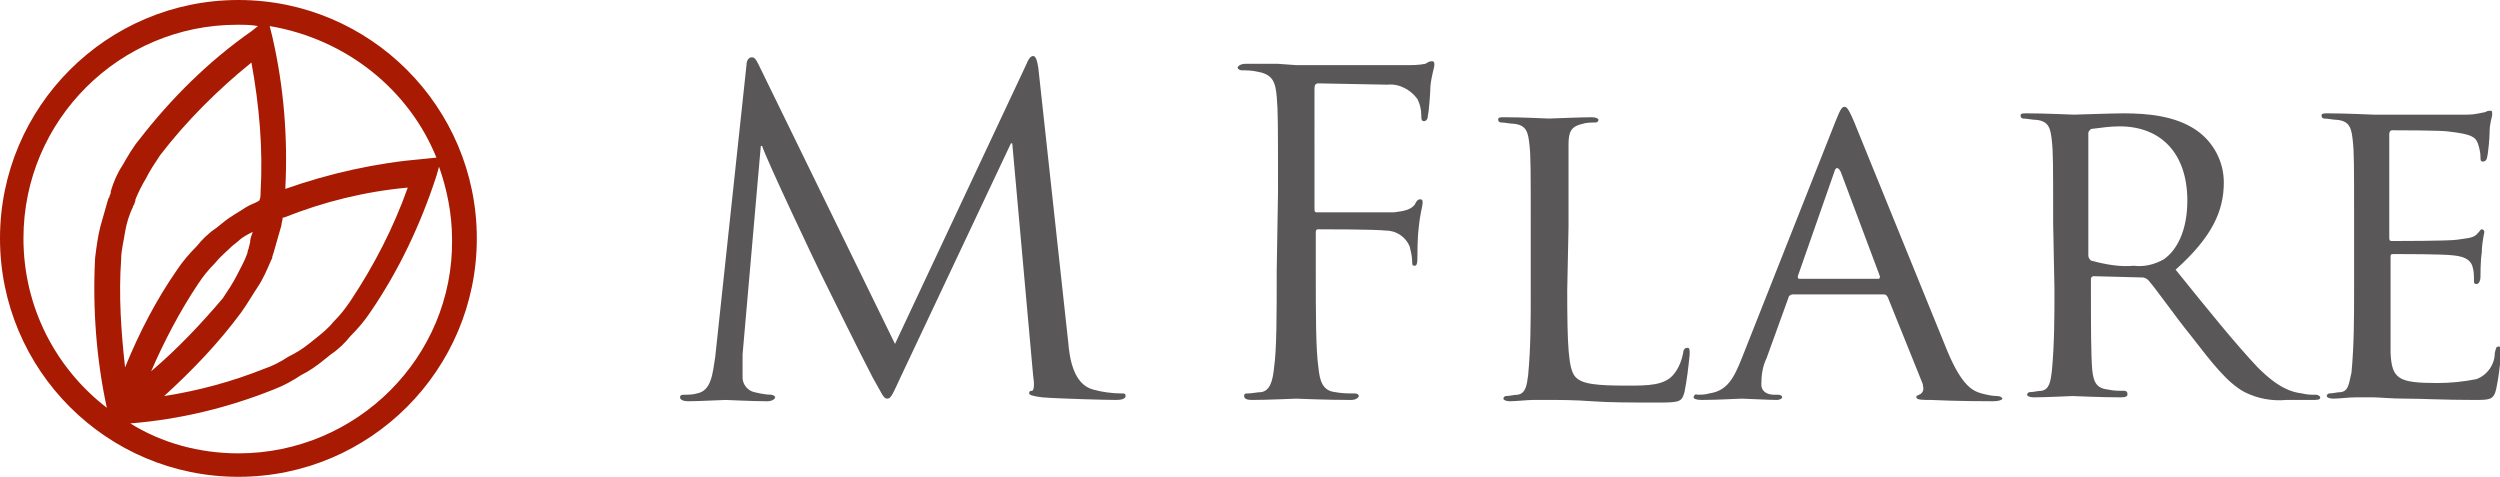 <?xml version="1.0" encoding="utf-8"?>
<!-- Generator: Adobe Illustrator 25.4.1, SVG Export Plug-In . SVG Version: 6.00 Build 0)  -->
<svg version="1.1" id="レイヤー_1" xmlns="http://www.w3.org/2000/svg" xmlns:xlink="http://www.w3.org/1999/xlink" x="0px"
	 y="0px" viewBox="0 0 191.9 36.6" style="enable-background:new 0 0 191.9 36.6;" xml:space="preserve">
<style type="text/css">
	.st0{fill:#595757;}
	.st1{fill:#A81A02;}
</style>
<g id="レイヤー_2_00000122722132451838740000000005657652407318166438_">
	<g id="レイヤー_1-2">
		<path class="st0" d="M82,26.3c0.1,1.2,0.4,3.2,1.9,3.6c0.7,0.2,1.5,0.3,2.2,0.3c0.2,0,0.3,0,0.3,0.2s-0.3,0.3-0.7,0.3
			c-0.8,0-4.5-0.1-5.7-0.2c-0.8-0.1-1-0.2-1-0.3s0-0.2,0.2-0.2s0.2-0.6,0.1-1.2L77.7,11h-0.1l-8.4,17.8c-0.7,1.5-0.8,1.8-1.1,1.8
			S67.7,30.2,67,29c-0.9-1.7-3.8-7.6-4-8c-0.3-0.6-4.2-8.8-4.5-9.8h-0.1l-1.4,16c0,0.5,0,1.2,0,1.8c0,0.5,0.4,1,0.9,1.1
			c0.4,0.1,0.9,0.2,1.3,0.2c0.1,0,0.3,0.1,0.3,0.2s-0.2,0.3-0.6,0.3c-1.3,0-2.9-0.1-3.2-0.1s-2,0.1-2.9,0.1c-0.3,0-0.6-0.1-0.6-0.3
			s0.2-0.2,0.3-0.2c0.3,0,0.7,0,1-0.1c1.1-0.2,1.2-1.5,1.4-2.8L57.3,5c0-0.4,0.2-0.6,0.4-0.6s0.3,0.1,0.5,0.5l10.5,21.5L78.8,4.9
			c0.1-0.3,0.3-0.6,0.5-0.6s0.3,0.3,0.4,0.9L82,26.3z"/>
		<path class="st0" d="M98.1,14.8c0-5.4,0-6.3-0.1-7.4s-0.3-1.7-1.5-1.9c-0.4-0.1-0.8-0.1-1.2-0.1c-0.1,0-0.3-0.1-0.3-0.2
			s0.2-0.3,0.6-0.3c0.8,0,1.7,0,2.5,0L99.5,5c0.7,0,7.7,0,8.4,0c0.5,0,1,0,1.5-0.1c0.2-0.1,0.3-0.2,0.5-0.2s0.2,0.1,0.2,0.3
			s-0.2,0.7-0.3,1.6c0,0.3-0.1,1.9-0.2,2.3c0,0.2-0.1,0.4-0.3,0.4s-0.2-0.2-0.2-0.4c0-0.5-0.1-0.9-0.3-1.3c-0.5-0.7-1.4-1.2-2.3-1.1
			l-5.3-0.1c-0.2,0-0.3,0.1-0.3,0.4V16c0,0.2,0,0.3,0.2,0.3h4.4c0.6,0,1.1,0,1.5,0c0.8-0.1,1.3-0.2,1.6-0.6c0.1-0.2,0.2-0.4,0.4-0.4
			s0.2,0.1,0.2,0.3s-0.2,0.8-0.3,1.9c-0.1,0.7-0.1,2.1-0.1,2.3s0,0.6-0.2,0.6s-0.2-0.1-0.2-0.3c0-0.4-0.1-0.8-0.2-1.2
			c-0.3-0.7-1-1.2-1.8-1.2c-0.9-0.1-4.6-0.1-5.2-0.1c-0.2,0-0.2,0.1-0.2,0.3v2.9c0,3.3,0,6,0.2,7.4c0.1,1,0.3,1.8,1.3,1.9
			c0.5,0.1,1,0.1,1.5,0.1c0.2,0,0.3,0.1,0.3,0.2s-0.2,0.3-0.6,0.3c-1.9,0-4.1-0.1-4.2-0.1s-2.3,0.1-3.4,0.1c-0.4,0-0.6-0.1-0.6-0.3
			s0.1-0.2,0.3-0.2c0.3,0,0.7-0.1,1-0.1c0.7-0.1,0.9-0.9,1-1.9c0.2-1.4,0.2-4.1,0.2-7.4L98.1,14.8z"/>
		<path class="st0" d="M120.3,22.3c0,4.3,0.1,6,0.6,6.6s1.7,0.7,4,0.7c1.6,0,2.9,0,3.6-0.9c0.4-0.5,0.6-1.1,0.7-1.6
			c0-0.2,0.1-0.4,0.3-0.4s0.2,0.1,0.2,0.5c-0.1,1-0.2,1.9-0.4,2.9c-0.2,0.7-0.3,0.8-1.9,0.8c-2.2,0-3.8,0-5.2-0.1s-2.4-0.1-3.3-0.1
			c-0.1,0-0.7,0-1.2,0s-1.3,0.1-1.8,0.1c-0.3,0-0.5-0.1-0.5-0.2s0.1-0.2,0.2-0.2l0,0c0.3,0,0.6-0.1,0.9-0.1c0.6-0.1,0.7-0.7,0.8-1.5
			c0.2-2.1,0.2-4.2,0.2-6.3v-5.1c0-4.5,0-5.4-0.1-6.3s-0.2-1.5-1.2-1.6c-0.3,0-0.7-0.1-1-0.1c-0.1,0-0.2-0.1-0.2-0.2
			c0-0.2,0.1-0.2,0.5-0.2c1.4,0,3.2,0.1,3.4,0.1s2.4-0.1,3.3-0.1c0.3,0,0.5,0.1,0.5,0.2c0,0.1-0.1,0.2-0.2,0.2c-0.2,0-0.7,0-1,0.1
			c-0.9,0.2-1.1,0.6-1.1,1.6s0,1.8,0,6.3L120.3,22.3z"/>
		<path class="st0" d="M140.9,9.3c0.4-1,0.5-1.1,0.7-1.1s0.4,0.4,0.7,1.1c0.5,1.2,5.4,13.3,7.2,17.7c1.1,2.6,1.9,3,2.6,3.2
			c0.4,0.1,0.8,0.2,1.2,0.2c0.2,0,0.4,0.1,0.4,0.2s-0.3,0.2-0.7,0.2s-2.7,0-4.8-0.1c-0.6,0-1.1,0-1.1-0.2s0.1-0.1,0.2-0.2
			c0.3-0.1,0.4-0.4,0.3-0.7v-0.1l-2.7-6.7c-0.1-0.1-0.1-0.2-0.3-0.2h-7c-0.1,0-0.3,0.1-0.3,0.2l-1.7,4.7c-0.3,0.6-0.4,1.3-0.4,2
			c0,0.6,0.5,0.8,1,0.8h0.3c0.2,0,0.3,0.1,0.3,0.2s-0.2,0.2-0.4,0.2c-0.7,0-2.4-0.1-2.7-0.1s-1.8,0.1-3.1,0.1
			c-0.4,0-0.6-0.1-0.6-0.2s0.1-0.3,0.3-0.2c0.2,0,0.6,0,0.9-0.1c1.4-0.2,1.9-1.2,2.5-2.7L140.9,9.3z M144.2,21.4
			c0.1,0,0.1-0.1,0.1-0.2l-3-8c-0.2-0.4-0.4-0.4-0.5,0l-2.8,8c0,0.1,0,0.2,0.1,0.2H144.2z"/>
		<path class="st0" d="M157.6,17.1c0-4.5,0-5.4-0.1-6.3s-0.2-1.5-1.2-1.6c-0.3,0-0.7-0.1-1-0.1c-0.1,0-0.2-0.1-0.2-0.2
			c0-0.2,0.1-0.2,0.5-0.2c1.4,0,3.4,0.1,3.6,0.1s2.9-0.1,3.8-0.1c1.9,0,4,0.2,5.6,1.3c1.3,0.9,2.1,2.4,2.1,4c0,2.2-0.9,4.2-3.7,6.7
			c2.5,3.1,4.6,5.7,6.3,7.5c1.6,1.6,2.6,1.9,3.4,2c0.4,0.1,0.7,0.1,1.1,0.1c0.1,0,0.3,0.1,0.3,0.2c0,0.2-0.2,0.2-0.7,0.2h-1.9
			c-1.1,0.1-2.2-0.1-3.2-0.6c-1.3-0.7-2.4-2.1-4.1-4.3c-1.3-1.6-2.6-3.5-3.3-4.3c-0.1-0.1-0.3-0.2-0.4-0.2l-3.8-0.1
			c-0.1,0-0.2,0.1-0.2,0.2v0.7c0,2.8,0,5.1,0.1,6.3c0.1,0.9,0.3,1.4,1.2,1.5c0.4,0.1,0.9,0.1,1.3,0.1c0.1,0,0.2,0.1,0.2,0.2
			c0,0,0,0,0,0.1s-0.1,0.2-0.5,0.2c-1.6,0-3.6-0.1-3.7-0.1s-2.1,0.1-3,0.1c-0.3,0-0.5-0.1-0.5-0.2s0.1-0.2,0.2-0.2l0,0
			c0.3,0,0.6-0.1,0.9-0.1c0.6-0.1,0.7-0.7,0.8-1.5c0.2-2.1,0.2-4.2,0.2-6.3L157.6,17.1z M160.3,19.6c0,0.2,0.1,0.3,0.2,0.4
			c1.1,0.3,2.2,0.5,3.3,0.4c0.8,0.1,1.6-0.1,2.3-0.5c1-0.7,1.8-2.2,1.8-4.5c0-3.6-2-5.7-5.2-5.7c-0.7,0-1.4,0.1-2.2,0.2
			c-0.1,0.1-0.2,0.2-0.2,0.3L160.3,19.6L160.3,19.6z"/>
		<path class="st0" d="M180.7,17.1c0-4.5,0-5.4-0.1-6.3s-0.2-1.5-1.2-1.6c-0.3,0-0.7-0.1-1-0.1c-0.1,0-0.2-0.1-0.2-0.2
			c0-0.2,0.1-0.2,0.5-0.2c1.4,0,3.3,0.1,3.5,0.1s6.5,0,7.2,0c0.5,0,0.9-0.1,1.4-0.2c0.1-0.1,0.3-0.1,0.4-0.1c0.1,0,0.1,0.1,0.1,0.3
			s-0.2,0.6-0.2,1.4c0,0.3-0.1,1.6-0.2,1.9c0,0.1-0.1,0.3-0.3,0.3s-0.2-0.1-0.2-0.4c0-0.3-0.1-0.7-0.2-1c-0.2-0.5-0.5-0.7-2.2-0.9
			c-0.5-0.1-4-0.1-4.4-0.1c-0.1,0-0.2,0.1-0.2,0.3v7.9c0,0.2,0,0.3,0.2,0.3c0.4,0,4.4,0,5-0.1s1.2-0.1,1.5-0.4s0.3-0.4,0.4-0.4
			s0.2,0.1,0.2,0.2c-0.1,0.5-0.2,1.1-0.2,1.6c-0.1,0.6-0.1,1.7-0.1,1.9s-0.1,0.5-0.3,0.5s-0.2-0.1-0.2-0.3c0-0.3,0-0.7-0.1-1
			c-0.1-0.4-0.4-0.8-1.5-0.9c-0.8-0.1-4.1-0.1-4.6-0.1c-0.2,0-0.2,0.1-0.2,0.2v2.4c0,1,0,4.4,0,5c0.1,2,0.6,2.3,3.6,2.3
			c1,0,2-0.1,3-0.3c0.8-0.3,1.4-1.1,1.4-2c0.1-0.4,0.1-0.5,0.3-0.5s0.2,0.2,0.2,0.5c-0.1,0.9-0.2,1.9-0.4,2.8
			c-0.2,0.8-0.5,0.8-1.7,0.8c-2.3,0-4-0.1-5.2-0.1s-2.1-0.1-2.5-0.1c-0.1,0-0.6,0-1.3,0s-1.3,0.1-1.8,0.1c-0.3,0-0.5-0.1-0.5-0.2
			s0.1-0.2,0.2-0.2l0,0c0.3,0,0.6-0.1,0.9-0.1c0.6-0.1,0.6-0.7,0.8-1.5c0.2-2.1,0.2-4.2,0.2-6.3L180.7,17.1z"/>
		<path class="st1" d="M18.3,0C8.2,0,0,8.2,0,18.3s8.2,18.3,18.3,18.3s18.3-8.2,18.3-18.3S28.4,0,18.3,0z M33.5,12.1l-1,0.1
			c-3.6,0.3-7.2,1.1-10.6,2.3c0.2-3.9-0.1-7.8-1-11.7L20.7,2C26.6,3,31.4,6.9,33.5,12.1z M18.5,24c0.5-0.7,0.9-1.4,1.3-2
			s0.7-1.3,1-2l0.1-0.2l0,0c0-0.1,0-0.1,0-0.1l0.1-0.3c0.2-0.7,0.4-1.4,0.6-2.1c0-0.2,0.1-0.4,0.1-0.6h0.1c3-1.2,6.2-2,9.5-2.3
			c-1.1,3.1-2.6,6-4.4,8.7c-0.4,0.6-0.8,1.1-1.3,1.6c-0.4,0.5-0.9,0.9-1.4,1.3l-0.5,0.4l0,0c-0.5,0.4-1,0.7-1.6,1
			c-0.6,0.4-1.2,0.7-1.8,0.9c-2.5,1-5.1,1.7-7.7,2.1C14.8,28.4,16.8,26.3,18.5,24z M11.6,28.5c1-2.3,2.2-4.6,3.6-6.7
			c0.4-0.6,0.8-1.1,1.3-1.6c0.4-0.5,0.9-0.9,1.3-1.3l0.5-0.4c0.3-0.3,0.7-0.5,1.1-0.7c-0.1,0.3-0.2,0.5-0.2,0.8L19.1,19
			c0,0.1-0.1,0.2-0.1,0.4c-0.2,0.6-0.5,1.1-0.8,1.7s-0.7,1.2-1.1,1.8C15.4,24.9,13.6,26.8,11.6,28.5z M8.5,14.8L8.5,14.8
			c0,0.1-0.1,0.2-0.1,0.3s-0.1,0.1-0.1,0.2c-0.2,0.7-0.4,1.4-0.6,2.1c-0.2,0.8-0.3,1.6-0.4,2.4c-0.2,3.9,0.1,7.8,0.9,11.5
			c-3.9-3-6.4-7.7-6.4-13c0-9.1,7.4-16.4,16.4-16.4c0.5,0,1.1,0,1.6,0.1l-0.5,0.4c-3.3,2.3-6.2,5.2-8.6,8.3c-0.5,0.6-0.9,1.3-1.3,2
			c-0.4,0.6-0.7,1.3-0.9,2L8.5,14.8z M9.3,19.9c0-0.7,0.2-1.4,0.3-2.1c0.1-0.6,0.3-1.3,0.6-1.9c0-0.1,0.1-0.2,0.1-0.2
			c0-0.1,0.1-0.2,0.1-0.4c0.2-0.5,0.5-1.1,0.8-1.6c0.3-0.6,0.7-1.2,1.1-1.8c2-2.6,4.4-5,7-7.1c0.6,3.3,0.9,6.6,0.7,10
			c0,0.2,0,0.4-0.1,0.6c-0.3,0.2-0.7,0.3-1,0.5c-0.6,0.4-1.2,0.7-1.8,1.2l-0.5,0.4c-0.6,0.4-1.1,0.9-1.5,1.4
			c-0.6,0.6-1.1,1.2-1.5,1.8c-1.6,2.3-2.9,4.8-4,7.5C9.3,25.5,9.1,22.7,9.3,19.9z M18.3,34.8c-3,0-5.9-0.8-8.3-2.3
			c3.8-0.3,7.5-1.2,11-2.6c0.8-0.3,1.5-0.7,2.1-1.1c0.6-0.3,1.2-0.7,1.8-1.2l0.5-0.4c0.6-0.4,1.1-0.9,1.5-1.4
			c0.6-0.6,1.1-1.2,1.5-1.8c2.2-3.2,3.9-6.8,5.1-10.5l0.2-0.7c0.6,1.7,1,3.6,1,5.6C34.8,27.4,27.4,34.8,18.3,34.8z"/>
	</g>
</g>
</svg>
